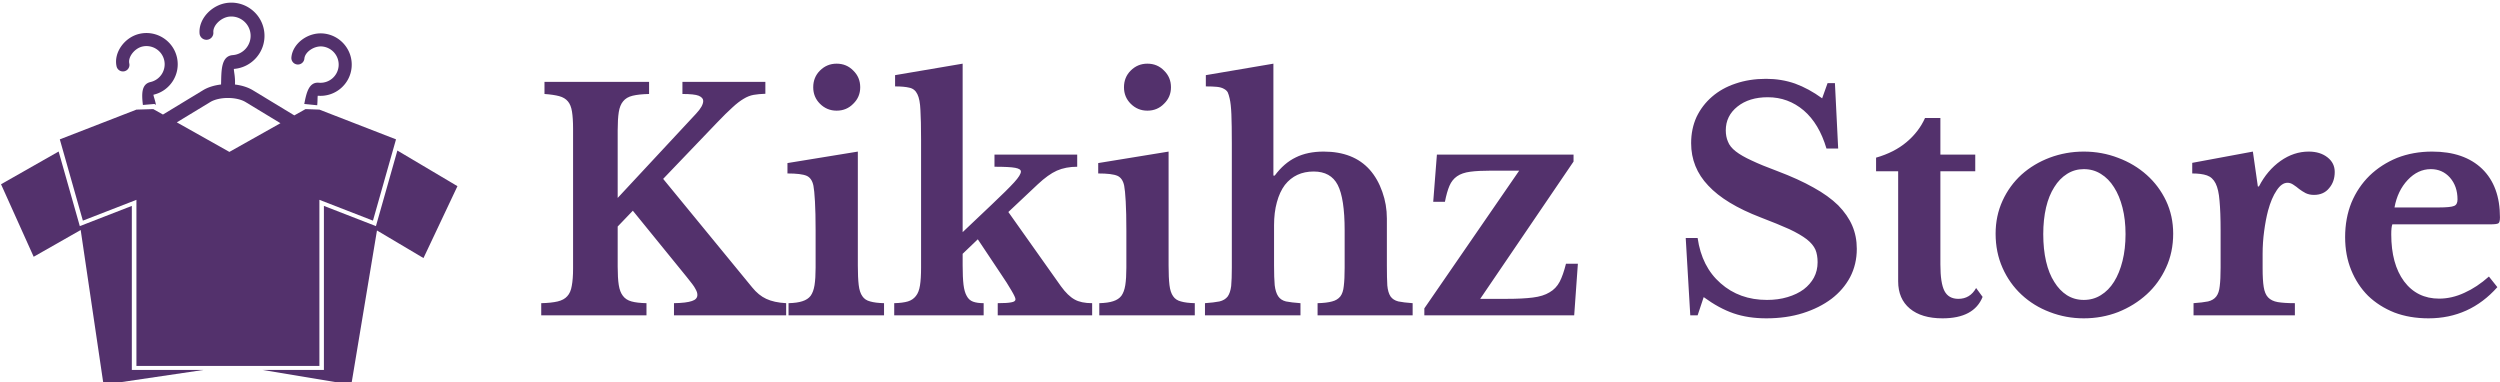 <svg class="iconLeft" viewBox="0 0 589 90" xmlns="http://www.w3.org/2000/svg" data-v-423bf9ae=""><g transform="matrix(5.102,0,0,5.102,125.015,5)" fill="#53316C" id="e98e3a12-3959-4819-9172-3a49ba616a68" data-v-423bf9ae=""><path d="M4.02 9.48L4.02 11.33Q4.02 11.86 4.07 12.18Q4.12 12.50 4.26 12.68Q4.40 12.87 4.66 12.94Q4.91 13.01 5.35 13.02L5.35 13.02L5.35 13.58L0.49 13.58L0.49 13.02Q0.95 13.01 1.25 12.94Q1.54 12.87 1.69 12.70Q1.85 12.53 1.90 12.22Q1.96 11.91 1.96 11.42L1.96 11.42L1.96 4.96Q1.96 4.48 1.91 4.17Q1.86 3.86 1.72 3.70Q1.58 3.53 1.32 3.46Q1.06 3.39 0.64 3.36L0.64 3.36L0.64 2.80L5.47 2.80L5.47 3.36Q5.00 3.37 4.71 3.44Q4.42 3.51 4.27 3.70Q4.12 3.88 4.07 4.20Q4.02 4.52 4.02 5.05L4.02 5.05L4.02 8.16L7.64 4.27Q7.97 3.92 7.97 3.68L7.97 3.68Q7.97 3.53 7.76 3.44Q7.56 3.36 7.01 3.36L7.01 3.36L7.01 2.80L10.84 2.80L10.84 3.35Q10.53 3.36 10.30 3.40Q10.07 3.44 9.84 3.58Q9.60 3.72 9.32 3.98Q9.03 4.24 8.61 4.68L8.61 4.68L6.12 7.28L10.23 12.29Q10.53 12.66 10.88 12.82Q11.24 12.99 11.80 13.02L11.80 13.02L11.80 13.58L6.62 13.58L6.62 13.02Q7.20 13.01 7.45 12.92Q7.70 12.84 7.70 12.64L7.70 12.64Q7.70 12.57 7.68 12.51Q7.66 12.45 7.61 12.36Q7.56 12.26 7.46 12.13Q7.36 12.00 7.20 11.80L7.20 11.80L4.72 8.75L4.02 9.48ZM15.11 6.02L15.11 11.28Q15.11 11.84 15.15 12.18Q15.19 12.52 15.32 12.70Q15.44 12.88 15.68 12.94Q15.92 13.01 16.32 13.02L16.32 13.02L16.32 13.58L11.91 13.58L11.91 13.02Q12.31 13.01 12.55 12.93Q12.80 12.85 12.93 12.68Q13.06 12.50 13.11 12.19Q13.16 11.87 13.16 11.38L13.16 11.38L13.16 9.66Q13.16 8.85 13.13 8.32Q13.10 7.80 13.06 7.60L13.06 7.60Q12.99 7.25 12.75 7.14Q12.50 7.03 11.86 7.03L11.86 7.03L11.86 6.55L15.11 6.02ZM13.05 3.05L13.05 3.05Q13.05 2.59 13.36 2.28Q13.68 1.96 14.13 1.96L14.13 1.96Q14.59 1.96 14.90 2.28Q15.22 2.59 15.22 3.05L15.22 3.05Q15.22 3.50 14.90 3.81Q14.59 4.13 14.13 4.13L14.13 4.13Q13.68 4.13 13.36 3.81Q13.05 3.50 13.05 3.05ZM21.57 13.58L21.57 13.02Q22.02 13.02 22.20 12.98Q22.39 12.95 22.39 12.84L22.39 12.84Q22.39 12.75 22.20 12.43Q22.01 12.10 21.71 11.66L21.71 11.66L20.65 10.07L19.95 10.74L19.95 11.28Q19.95 11.83 19.99 12.17Q20.03 12.50 20.14 12.69Q20.24 12.88 20.43 12.95Q20.62 13.02 20.92 13.02L20.92 13.02L20.92 13.58L16.79 13.58L16.79 13.02Q17.18 13.01 17.42 12.94Q17.65 12.87 17.79 12.69Q17.93 12.52 17.98 12.20Q18.03 11.89 18.03 11.38L18.03 11.38L18.03 5.45Q18.03 4.59 18.00 4.10Q17.98 3.61 17.86 3.37Q17.74 3.12 17.49 3.07Q17.25 3.01 16.83 3.01L16.83 3.01L16.83 2.49L19.95 1.96L19.95 9.74L21.29 8.47Q22.02 7.78 22.33 7.44Q22.64 7.10 22.64 6.94L22.64 6.94Q22.64 6.82 22.38 6.77Q22.12 6.72 21.42 6.72L21.42 6.72L21.42 6.16L25.24 6.16L25.24 6.72Q24.71 6.72 24.30 6.90Q23.90 7.08 23.42 7.53L23.42 7.53L22.06 8.81L24.49 12.24Q24.81 12.68 25.12 12.85Q25.42 13.02 25.93 13.02L25.93 13.02L25.93 13.58L21.57 13.58ZM29.46 6.02L29.46 11.28Q29.46 11.84 29.50 12.18Q29.54 12.52 29.67 12.70Q29.79 12.88 30.03 12.94Q30.27 13.01 30.67 13.02L30.67 13.02L30.67 13.58L26.26 13.58L26.26 13.02Q26.66 13.01 26.90 12.93Q27.15 12.85 27.28 12.68Q27.41 12.50 27.46 12.19Q27.51 11.87 27.51 11.38L27.51 11.38L27.51 9.66Q27.51 8.85 27.48 8.32Q27.45 7.80 27.41 7.60L27.41 7.60Q27.34 7.25 27.10 7.14Q26.85 7.03 26.21 7.03L26.21 7.03L26.21 6.55L29.46 6.02ZM27.40 3.05L27.40 3.05Q27.40 2.59 27.71 2.28Q28.03 1.96 28.48 1.96L28.48 1.96Q28.94 1.96 29.25 2.28Q29.57 2.59 29.57 3.05L29.57 3.05Q29.57 3.50 29.25 3.81Q28.94 4.13 28.48 4.13L28.48 4.13Q28.03 4.13 27.71 3.81Q27.40 3.50 27.40 3.05ZM34.33 9.42L34.33 11.28Q34.33 11.86 34.36 12.19Q34.40 12.52 34.52 12.70Q34.64 12.88 34.88 12.94Q35.13 12.99 35.55 13.02L35.55 13.02L35.55 13.58L31.14 13.58L31.14 13.02Q31.56 12.99 31.81 12.94Q32.06 12.88 32.19 12.71Q32.31 12.54 32.35 12.23Q32.38 11.91 32.38 11.38L32.38 11.38L32.38 5.63Q32.38 4.79 32.36 4.30Q32.34 3.82 32.28 3.57L32.28 3.57Q32.24 3.39 32.19 3.28Q32.13 3.18 32.01 3.12Q31.89 3.05 31.69 3.03Q31.49 3.01 31.18 3.01L31.18 3.01L31.18 2.49L34.30 1.96L34.30 7.13L34.36 7.13Q34.79 6.55 35.33 6.29Q35.87 6.02 36.62 6.02L36.62 6.02Q38.00 6.02 38.75 6.86L38.75 6.86Q39.12 7.28 39.33 7.88Q39.54 8.47 39.54 9.11L39.54 9.11L39.54 11.28Q39.54 11.87 39.56 12.20Q39.59 12.53 39.71 12.71Q39.83 12.88 40.07 12.94Q40.31 12.99 40.73 13.02L40.73 13.02L40.73 13.58L36.34 13.58L36.34 13.02Q36.76 13.01 37.01 12.94Q37.25 12.88 37.39 12.71Q37.52 12.54 37.55 12.23Q37.59 11.91 37.59 11.38L37.59 11.38L37.59 9.66Q37.59 8.18 37.27 7.56Q36.95 6.94 36.16 6.94L36.16 6.94Q35.32 6.94 34.83 7.56L34.83 7.56Q34.59 7.88 34.46 8.36Q34.33 8.83 34.33 9.42L34.33 9.42ZM48.36 11.20L48.19 13.58L41.27 13.58L41.27 13.26L45.65 6.90L44.37 6.90Q43.76 6.90 43.39 6.95Q43.01 7 42.78 7.16Q42.55 7.32 42.43 7.60Q42.31 7.88 42.22 8.34L42.22 8.34L41.68 8.34L41.85 6.16L48.16 6.16L48.16 6.48L43.85 12.82L45.08 12.82Q45.81 12.82 46.28 12.76Q46.76 12.70 47.05 12.52Q47.35 12.35 47.52 12.03Q47.68 11.72 47.81 11.20L47.81 11.20L48.36 11.20ZM53.55 13.58L53.34 10.01L53.89 10.01Q54.08 11.34 54.95 12.10Q55.82 12.87 57.09 12.87L57.09 12.87Q57.61 12.87 58.04 12.74Q58.48 12.61 58.79 12.38Q59.09 12.15 59.26 11.84Q59.43 11.52 59.43 11.13L59.43 11.13Q59.43 10.79 59.33 10.55Q59.22 10.30 58.93 10.07Q58.63 9.84 58.12 9.60Q57.61 9.37 56.80 9.06L56.80 9.06Q55.16 8.43 54.38 7.59Q53.59 6.76 53.59 5.63L53.59 5.63Q53.59 4.97 53.84 4.42Q54.10 3.88 54.55 3.49Q55.01 3.09 55.64 2.88Q56.28 2.66 57.05 2.66L57.05 2.66Q57.76 2.66 58.39 2.88Q59.02 3.11 59.64 3.56L59.64 3.56L59.89 2.86L60.23 2.86L60.38 5.88L59.84 5.88Q59.50 4.73 58.79 4.12Q58.07 3.51 57.13 3.51L57.13 3.51Q56.27 3.51 55.73 3.94Q55.19 4.37 55.19 5.04L55.19 5.04Q55.19 5.33 55.29 5.56Q55.38 5.80 55.65 6.01Q55.92 6.22 56.38 6.43Q56.84 6.65 57.57 6.92L57.57 6.92Q58.55 7.29 59.24 7.68Q59.93 8.06 60.38 8.50Q60.82 8.95 61.03 9.44Q61.24 9.93 61.24 10.51L61.24 10.51Q61.24 11.23 60.93 11.82Q60.62 12.40 60.07 12.82Q59.51 13.24 58.75 13.48Q57.99 13.72 57.06 13.72L57.06 13.72Q56.22 13.72 55.55 13.49Q54.88 13.26 54.17 12.74L54.17 12.74L53.89 13.58L53.55 13.58ZM63.15 6.93L62.13 6.93L62.13 6.30Q62.97 6.06 63.54 5.58Q64.11 5.10 64.39 4.47L64.39 4.47L65.10 4.47L65.10 6.16L66.71 6.16L66.71 6.93L65.10 6.93L65.10 11.23Q65.10 12.10 65.29 12.46Q65.48 12.82 65.93 12.82L65.93 12.82Q66.47 12.82 66.75 12.32L66.75 12.32L67.05 12.73Q66.65 13.72 65.20 13.72L65.20 13.72Q64.23 13.72 63.69 13.27Q63.15 12.82 63.15 12.01L63.15 12.01L63.15 6.93ZM71.72 6.02L71.72 6.02Q72.56 6.02 73.31 6.31Q74.06 6.59 74.63 7.10Q75.19 7.60 75.52 8.29Q75.85 8.99 75.85 9.81L75.85 9.81Q75.85 10.67 75.52 11.38Q75.19 12.10 74.63 12.61Q74.06 13.13 73.31 13.43Q72.56 13.72 71.72 13.72L71.72 13.72Q70.90 13.72 70.15 13.43Q69.41 13.15 68.85 12.63Q68.29 12.11 67.97 11.39Q67.65 10.67 67.65 9.81L67.65 9.81Q67.65 8.99 67.97 8.29Q68.29 7.59 68.85 7.08Q69.41 6.58 70.15 6.30Q70.90 6.02 71.72 6.02ZM71.72 6.83L71.72 6.83Q71.30 6.83 70.95 7.05Q70.60 7.27 70.36 7.66Q70.11 8.05 69.98 8.60Q69.85 9.16 69.85 9.83L69.85 9.83Q69.85 10.53 69.98 11.09Q70.11 11.65 70.36 12.04Q70.60 12.43 70.94 12.65Q71.29 12.87 71.72 12.87L71.72 12.87Q72.16 12.87 72.51 12.65Q72.87 12.43 73.12 12.03Q73.37 11.63 73.51 11.07Q73.65 10.51 73.65 9.83L73.65 9.83Q73.65 9.16 73.51 8.61Q73.37 8.06 73.12 7.67Q72.87 7.27 72.51 7.05Q72.16 6.83 71.72 6.83ZM79.98 10.74L79.98 11.41Q79.98 11.96 80.03 12.27Q80.08 12.59 80.23 12.75Q80.39 12.92 80.68 12.97Q80.98 13.02 81.47 13.02L81.47 13.02L81.47 13.58L76.79 13.58L76.79 13.02Q77.21 12.99 77.46 12.94Q77.71 12.88 77.84 12.71Q77.97 12.54 78.00 12.23Q78.04 11.91 78.04 11.38L78.04 11.38L78.04 9.67Q78.04 8.81 77.99 8.29Q77.95 7.77 77.81 7.49Q77.67 7.21 77.41 7.12Q77.15 7.03 76.73 7.03L76.73 7.03L76.73 6.54L79.53 6.02L79.76 7.63L79.81 7.63Q80.19 6.89 80.81 6.45Q81.42 6.02 82.11 6.02L82.11 6.02Q82.64 6.02 82.98 6.29Q83.31 6.55 83.31 6.96L83.31 6.96Q83.31 7.41 83.05 7.71Q82.80 8.02 82.35 8.02L82.35 8.02Q82.14 8.02 81.97 7.94Q81.80 7.85 81.67 7.75Q81.54 7.64 81.40 7.55Q81.27 7.46 81.13 7.46L81.13 7.46Q80.86 7.46 80.63 7.81Q80.39 8.16 80.23 8.75L80.23 8.75Q80.12 9.17 80.05 9.70Q79.98 10.22 79.98 10.74L79.98 10.74ZM90.43 11.79L90.82 12.28Q89.54 13.72 87.64 13.72L87.64 13.72Q86.77 13.72 86.06 13.45Q85.36 13.17 84.85 12.68Q84.35 12.18 84.07 11.49Q83.79 10.81 83.79 9.97L83.79 9.97Q83.79 9.10 84.08 8.38Q84.38 7.66 84.92 7.13Q85.46 6.61 86.19 6.31Q86.93 6.02 87.81 6.02L87.81 6.02Q89.29 6.02 90.12 6.82Q90.94 7.62 90.94 9.06L90.94 9.06Q90.94 9.28 90.87 9.33Q90.80 9.38 90.48 9.38L90.48 9.38L85.97 9.38Q85.92 9.51 85.92 9.84L85.92 9.84Q85.92 11.21 86.51 12.01Q87.11 12.81 88.13 12.81L88.13 12.81Q88.72 12.81 89.30 12.54Q89.88 12.28 90.43 11.79L90.43 11.79ZM86.07 8.60L88.10 8.60Q88.66 8.60 88.82 8.53Q88.98 8.47 88.98 8.23L88.98 8.23Q88.98 7.62 88.63 7.22Q88.28 6.83 87.75 6.83L87.75 6.83Q87.15 6.83 86.68 7.33Q86.21 7.83 86.07 8.60L86.07 8.60Z"></path></g><g fill="#53316C" stroke="none" transform="matrix(1.078,0,0,1.078,0.243,-5.438)" id="799a9dfa-842d-4d6d-a355-f13a91bf8c51" data-v-423bf9ae=""><path d="M69.101 28.048c.105-.979.044-1.652.123-2.083 3.753.328 7.07-2.456 7.397-6.205.326-3.753-2.458-7.071-6.21-7.399-3.372-.295-6.687 2.199-6.952 5.235a1.424 1.424 0 102.839.248c.126-1.439 2.111-2.797 3.865-2.644a3.982 3.982 0 013.616 4.31 3.98 3.98 0 01-4.309 3.614c-2.192-.192-2.731 2.207-3.196 4.645l.004-.002 2.823.281zM33.862 27.959c-.203-1.071-.496-1.748-.557-2.21 3.673-.838 5.977-4.504 5.139-8.174-.84-3.672-4.507-5.977-8.179-5.139-3.301.753-5.691 4.143-5.013 7.114a1.424 1.424 0 102.779-.634c-.321-1.408 1.152-3.309 2.869-3.701a3.982 3.982 0 014.763 2.994 3.98 3.98 0 01-2.994 4.761c-2.033.464-1.939 2.688-1.664 5.016l2.515-.218.342.191zM86.621 37.945l-4.684 16.518-11.371-4.418v35.848H57.123l19.43 3.232 5.609-33.712 10.167 6.032 7.422-15.714zM28.585 50.047l-11.369 4.417-4.626-16.307L0 45.314l7.135 15.848 10.274-5.846 4.994 33.809 21.867-3.231H28.585z"></path><path d="M69.58 85.024V48.717l11.707 4.548 5.037-17.763-16.742-6.5-3.031-.114-2.453 1.379-9.083-5.511c-1.086-.654-2.449-1.063-3.886-1.236.081-1.748-.251-2.784-.241-3.41 3.991-.311 6.981-3.806 6.67-7.793-.313-3.99-3.809-6.981-7.798-6.671-3.586.279-6.624 3.471-6.373 6.698a1.513 1.513 0 103.018-.235c-.119-1.53 1.725-3.299 3.59-3.444a4.23 4.23 0 014.541 3.886 4.228 4.228 0 01-3.885 4.539c-2.626.204-2.48 3.489-2.563 6.422-1.451.169-2.833.582-3.929 1.246l-8.77 5.321-2.119-1.191-3.678.114-16.746 6.501 5.038 17.763 11.706-4.548v36.308l39.99-.002zM45.726 27.349c1.977-1.191 5.746-1.187 7.719-.001l7.621 4.624-11.159 6.273-11.491-6.46 7.31-4.436z"></path></g></svg>